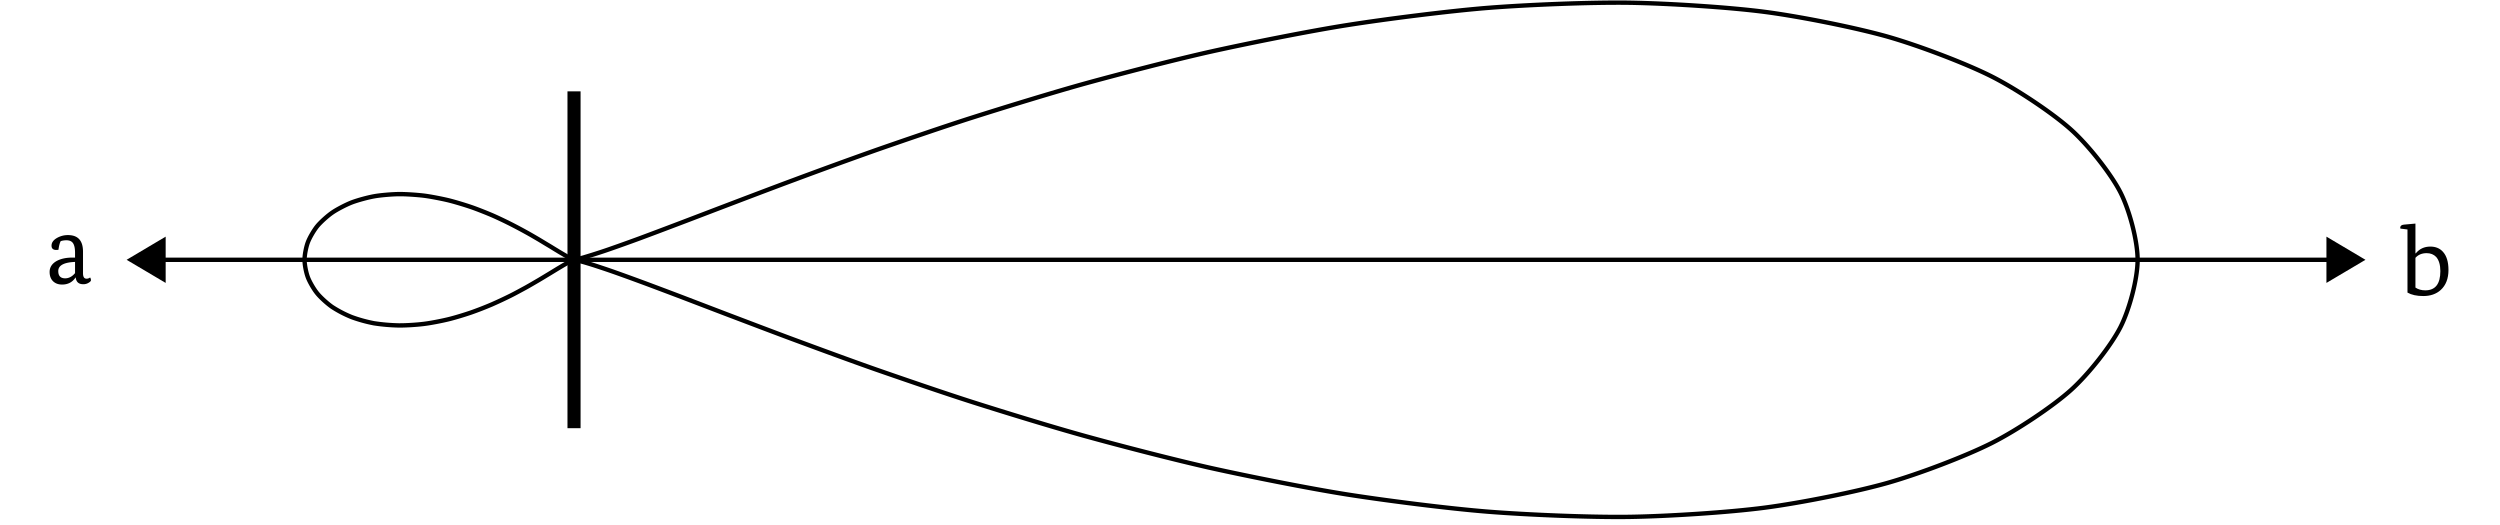 <svg xmlns="http://www.w3.org/2000/svg" xmlns:xlink="http://www.w3.org/1999/xlink" width="225.875" height="47.47"><defs><path id="b" d="M2.64-2.766q0-.574-.171-.843-.175-.282-.61-.282-.28.001-.515.079-.129.235-.203.78a2 2 0 0 1-.188.016q-.438 0-.437-.39c0-.258.148-.485.453-.672A1.97 1.97 0 0 1 2-4.36q1.36 0 1.36 1.5v1.937c0 .336.1.5.312.5A.48.48 0 0 0 4-.532q.077.112.078.25c0 .063-.058.134-.172.204a.87.87 0 0 1-.531.156c-.406 0-.633-.203-.672-.61h-.015q-.423.643-1.22.641-.515 0-.827-.312-.299-.311-.297-.828 0-.638.656-1 .563-.296 1.406-.297h.235ZM1.75-.453q.498 0 .89-.469v-1.015l-.234.015q-1.282.11-1.281.813-.001.656.625.656m0 0"/><path id="c" d="M.64-5.906 0-5.984c-.008-.032-.016-.055-.016-.079q0-.246.329-.28l1.046-.095v2.688h.032q.499-.61 1.312-.61c.477 0 .86.157 1.14.47q.5.55.5 1.64 0 1.173-.702 1.813c-.407.367-.934.546-1.578.546Q1.184.11.64-.203Zm1.735 2.14c-.43 0-.766.141-1.016.422v2.688q.375.251.891.25 1.36 0 1.36-1.735 0-.843-.376-1.28c-.218-.227-.507-.345-.859-.345m0 0"/><clipPath id="a"><path d="M46 0h153v46.945H46Zm0 0"/></clipPath></defs><g clip-path="url(#a)"><path fill="none" stroke="#000" stroke-miterlimit="10" stroke-width=".395" d="M51.863 23.473s-.004 0 0 0c0 0-.004 0 0 0q.005.001.028-.004c.02-.004.05-.008.101-.02.047-.008.145-.031.258-.058.11-.028.328-.082.535-.145a52.699 52.699 0 0 0 2.582-.84c.559-.195 1.61-.57 2.422-.87.813-.302 2.32-.868 3.438-1.294 1.12-.422 3.16-1.207 4.628-1.765 1.47-.559 4.114-1.567 5.961-2.25a491 491 0 0 1 7.371-2.68c2.243-.781 6.165-2.133 8.797-2.969 2.63-.836 7.18-2.238 10.16-3.062 2.981-.82 8.055-2.141 11.32-2.868 3.27-.726 8.778-1.832 12.243-2.378 3.465-.547 9.2-1.278 12.738-1.56 3.54-.28 9.29-.515 12.762-.464 3.473.055 9.027.406 12.27.832 3.242.426 8.25 1.434 11.097 2.242 2.844.813 7.106 2.438 9.399 3.602 2.296 1.164 5.53 3.336 7.14 4.785 1.61 1.445 3.621 4.02 4.457 5.652s1.563 4.418 1.563 6.114-.727 4.476-1.563 6.109-2.847 4.207-4.457 5.656c-1.61 1.45-4.851 3.621-7.144 4.782-2.297 1.164-6.555 2.792-9.395 3.601-2.844.813-7.86 1.816-11.097 2.242-3.243.43-8.79.785-12.262.836s-9.23-.187-12.774-.469c-3.539-.28-9.277-1.011-12.742-1.558s-8.965-1.649-12.234-2.375c-3.266-.73-8.34-2.047-11.32-2.871-2.981-.82-7.532-2.223-10.16-3.059-2.63-.836-6.551-2.187-8.798-2.969-2.242-.785-5.519-1.996-7.37-2.68-1.848-.683-4.493-1.695-5.962-2.25-1.468-.558-3.507-1.343-4.628-1.769-1.118-.422-2.625-.992-3.438-1.289-.812-.3-1.863-.68-2.422-.875a89 89 0 0 0-1.605-.539c-.356-.117-.766-.238-.977-.3-.207-.06-.426-.114-.535-.145-.113-.028-.21-.047-.258-.059l-.101-.015q-.023-.005-.028-.004c-.004 0 0 0 0 0-.004 0 0 0 0 0"/></g><path fill="none" stroke="#000" stroke-miterlimit="10" stroke-width=".395" d="M51.863 23.473h-.008s-.007.004-.015.004q-.013.004-.043.015c-.02.008-.055.02-.09.035-.031.016-.102.047-.156.078a5 5 0 0 0-.262.137c-.086.051-.254.145-.383.219l-.543.324-.73.445c-.235.141-.649.395-.942.567s-.812.476-1.171.676c-.36.195-.985.539-1.41.75a40 40 0 0 1-1.66.777 31 31 0 0 1-1.884.734c-.546.188-1.48.477-2.074.618-.594.144-1.59.34-2.207.414-.62.078-1.637.144-2.258.136a17 17 0 0 1-2.218-.191 13 13 0 0 1-2.04-.563 10.4 10.4 0 0 1-1.757-.914c-.43-.297-1.043-.851-1.348-1.226-.305-.371-.691-1.035-.848-1.457-.16-.422-.3-1.14-.3-1.578s.14-1.16.3-1.582c.157-.418.543-1.082.848-1.457.305-.371.922-.926 1.352-1.223s1.226-.711 1.754-.918c.527-.203 1.449-.453 2.039-.559.59-.105 1.593-.187 2.214-.195.622-.008 1.641.063 2.262.137.621.078 1.613.273 2.207.414.594.144 1.528.43 2.074.617.551.188 1.395.527 1.883.734.492.211 1.23.567 1.656.782a41 41 0 0 1 1.415.75c.359.195.878.5 1.171.672.293.175.707.43.942.566.23.14.55.34.73.445.176.11.414.25.543.324.13.079.297.172.383.223l.262.137c.054.027.125.058.156.074l.09.04c.02.003.035.01.043.01.008.005.015.005.015.009h.008"/><path fill="none" stroke="#000" stroke-miterlimit="10" stroke-width="1.183" d="M51.863 38.687V8.254"/><use xlink:href="#b" x="4.14" y="25.6"/><use xlink:href="#c" x="216.876" y="26.638"/><path fill="none" stroke="#000" stroke-miterlimit="10" stroke-width=".395" d="M14.867 23.473h195.426"/><path stroke="#000" stroke-miterlimit="10" stroke-width=".395" d="m11.828 23.473 2.942 1.742v-3.488ZM213.332 23.473l-2.941-1.746v3.488Zm0 0"/></svg>